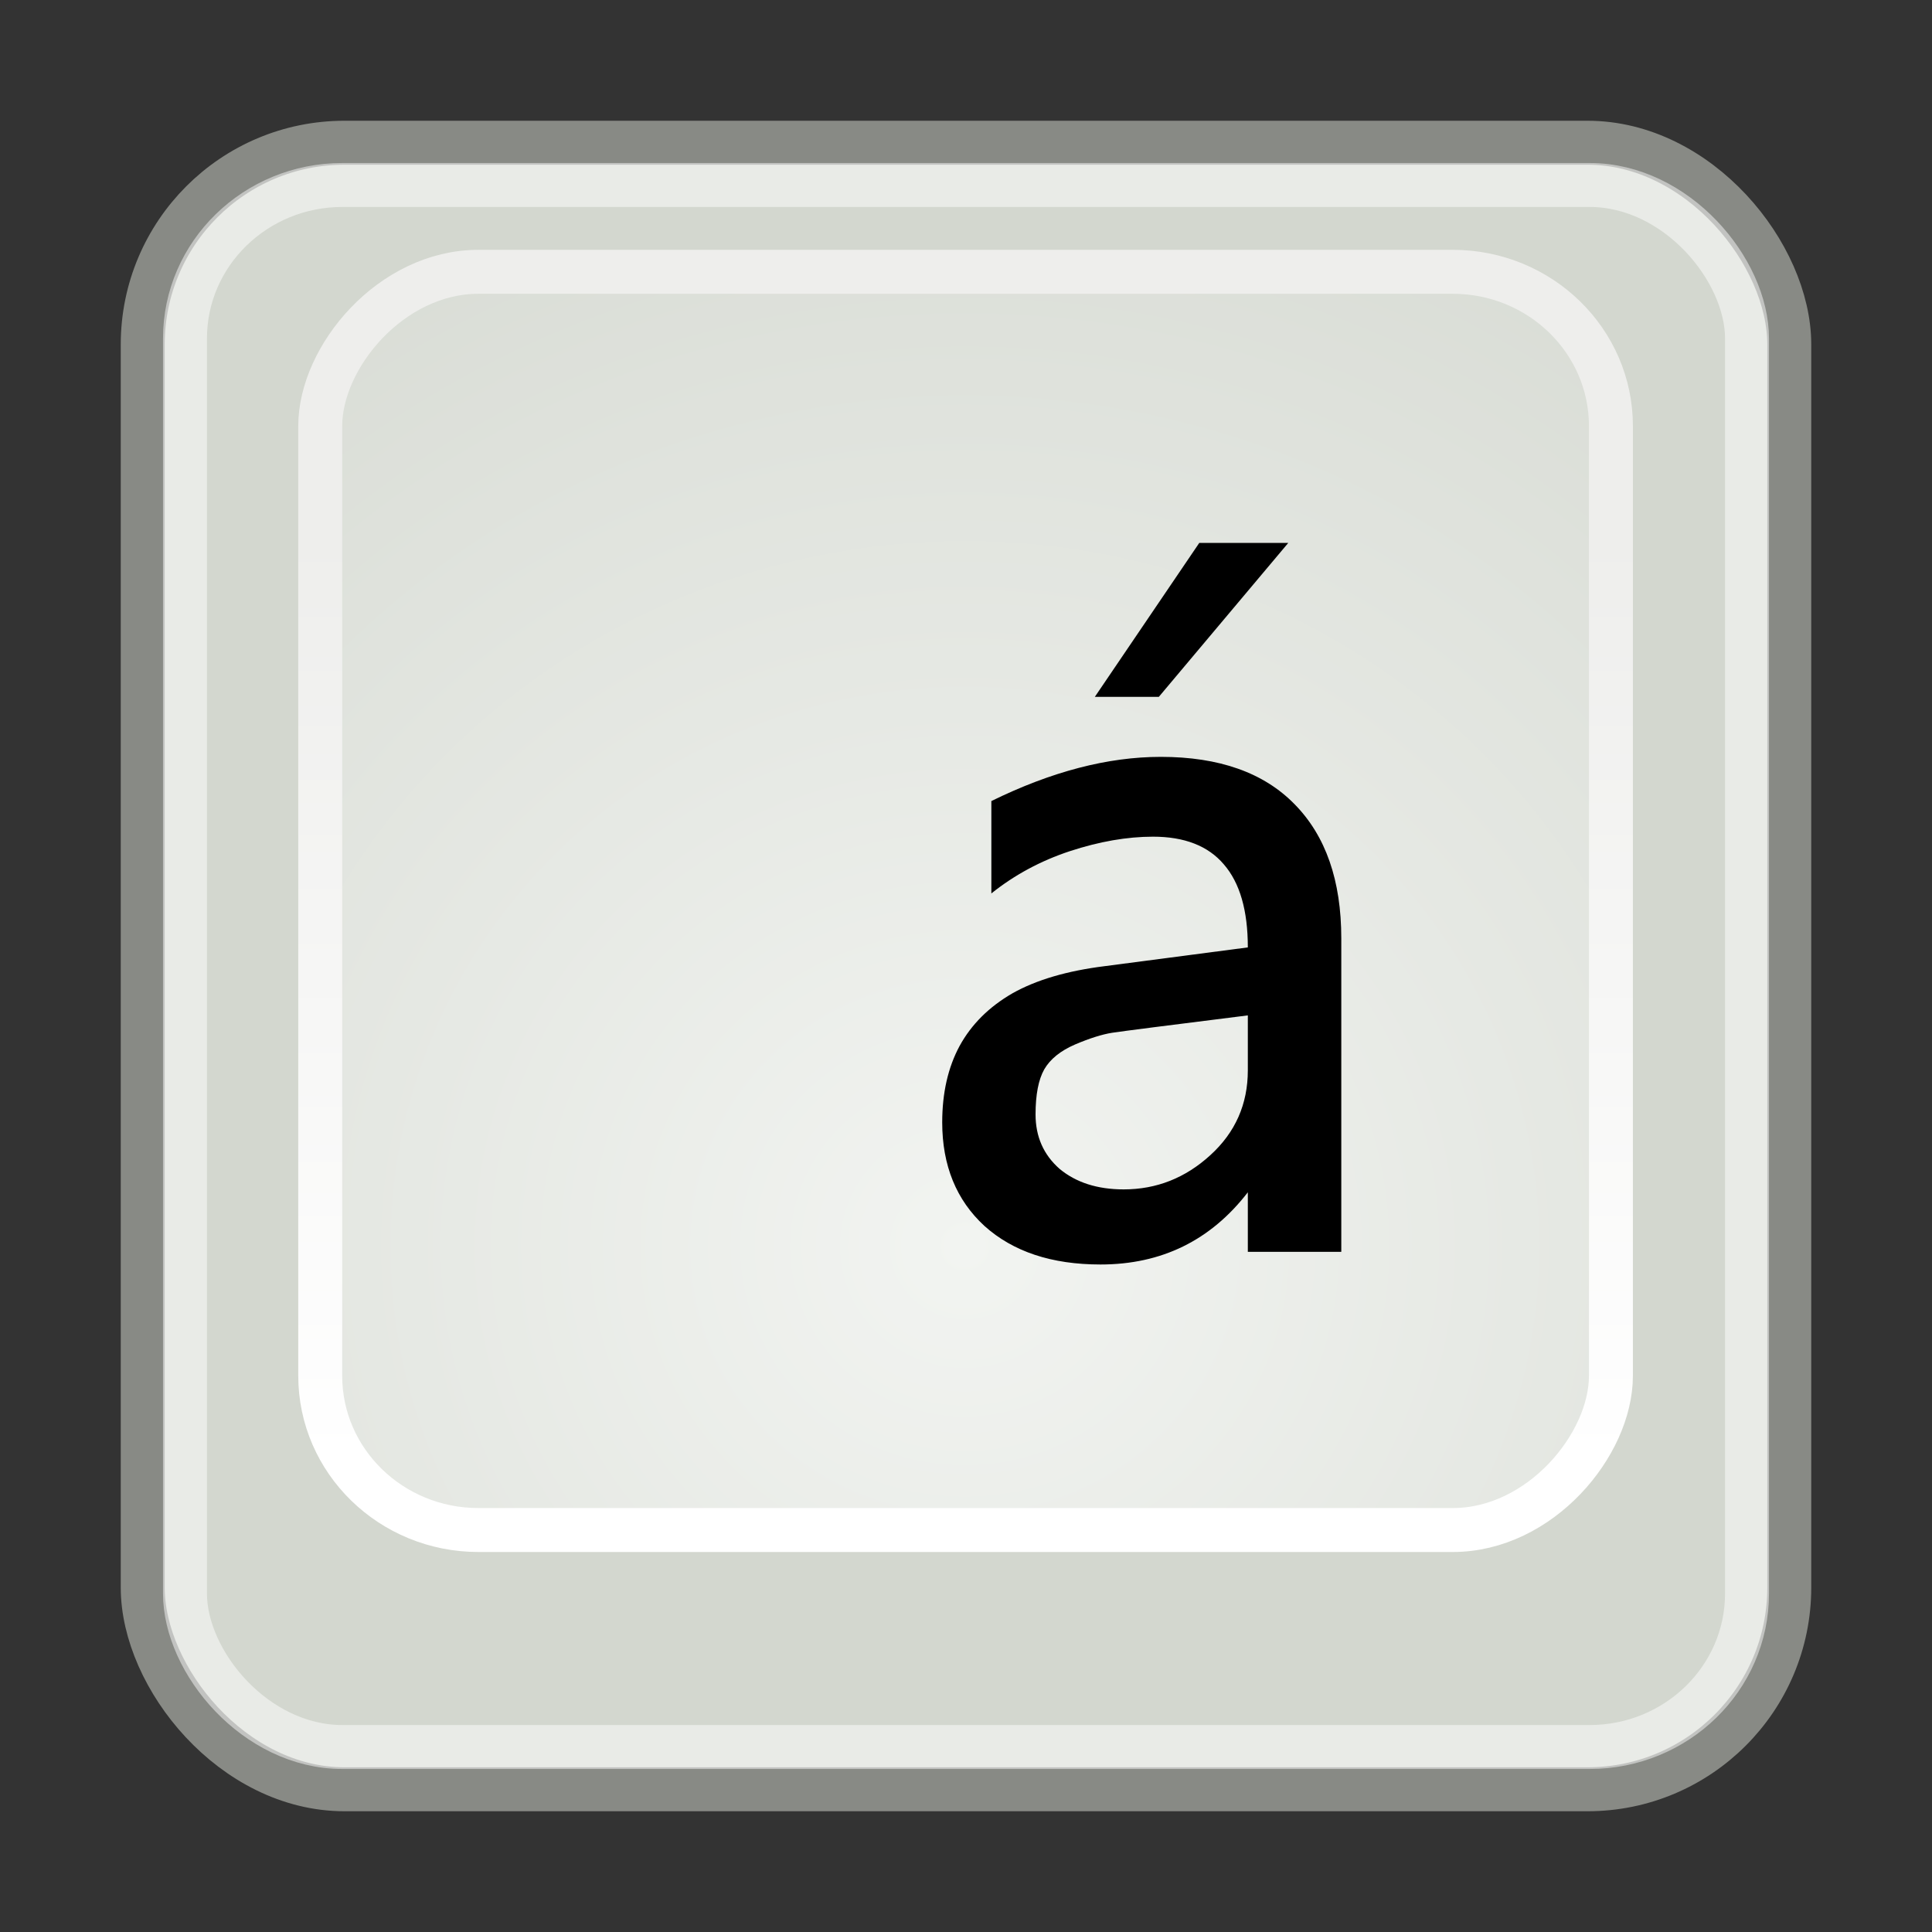 <?xml version="1.0" encoding="UTF-8" standalone="no"?>
<svg
   xmlns:dc="http://purl.org/dc/elements/1.1/"
   xmlns:cc="http://creativecommons.org/ns#"
   xmlns:rdf="http://www.w3.org/1999/02/22-rdf-syntax-ns#"
   xmlns:svg="http://www.w3.org/2000/svg"
   xmlns="http://www.w3.org/2000/svg"
   xmlns:xlink="http://www.w3.org/1999/xlink"
   xmlns:sodipodi="http://sodipodi.sourceforge.net/DTD/sodipodi-0.dtd"
   xmlns:inkscape="http://www.inkscape.org/namespaces/inkscape"
   version="1.1"
   width="16"
   height="16"
   id="svg2"
   viewBox="0 0 16 16"
   inkscape:version="0.92pre1 unknown"
   sodipodi:docname="gimp-char-picker.svg">
  <rect x="0" y="0" width="16" height="16" fill="#333333" stroke="none"/>
  <sodipodi:namedview
     pagecolor="#ffffff"
     bordercolor="#666666"
     borderopacity="1"
     objecttolerance="10"
     gridtolerance="10"
     guidetolerance="10"
     inkscape:pageopacity="0"
     inkscape:pageshadow="2"
     inkscape:window-width="1920"
     inkscape:window-height="1016"
     id="namedview1697"
     showgrid="true"
     inkscape:zoom="41.7193"
     inkscape:cx="9.1125793"
     inkscape:cy="9.1357223"
     inkscape:window-x="0"
     inkscape:window-y="27"
     inkscape:window-maximized="1"
     inkscape:current-layer="svg2">
    <inkscape:grid
       type="xygrid"
       id="grid4244" />
  </sodipodi:namedview>
  <defs
     id="defs7386">
    <radialGradient
       inkscape:collect="always"
       xlink:href="#linearGradient4710"
       id="radialGradient4716"
       cx="24.5"
       cy="29.5"
       fx="24.5"
       fy="29.5"
       r="15.095"
       gradientUnits="userSpaceOnUse"
       gradientTransform="matrix(0.794,0,0,0.774,-27.444,-12.511)" />
    <linearGradient
       id="linearGradient4710">
      <stop
         style="stop-color:#f2f4f1;stop-opacity:1;"
         offset="0"
         id="stop4712" />
      <stop
         style="stop-color:#d3d7cf;stop-opacity:1;"
         offset="1"
         id="stop4714" />
    </linearGradient>
    <linearGradient
       inkscape:collect="always"
       xlink:href="#linearGradient4728"
       id="linearGradient4734"
       x1="24.095"
       y1="12.595"
       x2="24.095"
       y2="34.095"
       gradientUnits="userSpaceOnUse"
       gradientTransform="matrix(0.366,0,0,0.357,-16.819,-0.069)" />
    <linearGradient
       id="linearGradient4728">
      <stop
         style="stop-color:#eeeeec;stop-opacity:1;"
         offset="0"
         id="stop4730" />
      <stop
         style="stop-color:#ffffff;stop-opacity:1;"
         offset="1"
         id="stop4732" />
    </linearGradient>
  </defs>
  <g
     id="g4246">
    <rect
       y="2.2562597e-07"
       x="-4.6259294e-18"
       height="16"
       width="16"
       id="rect4256"
       style="opacity:0.75;fill:none;fill-opacity:1;stroke:none;stroke-width:0.058;stroke-linecap:round;stroke-linejoin:miter;stroke-miterlimit:4;stroke-dasharray:none;stroke-opacity:1;paint-order:stroke fill markers" />
    <rect
       ry="1.671"
       rx="1.671"
       inkscape:r_cy="true"
       inkscape:r_cx="true"
       y="1.182"
       x="1.182"
       height="13.636"
       width="13.636"
       id="rect2960"
       style="color:#000000;display:block;overflow:visible;visibility:visible;opacity:1;fill:#d3d7cf;fill-opacity:1;fill-rule:nonzero;stroke:#888a85;stroke-width:0.364;stroke-linecap:butt;stroke-linejoin:miter;stroke-miterlimit:4;stroke-dasharray:none;stroke-dashoffset:0;stroke-opacity:1;marker:none;marker-start:none;marker-mid:none;marker-end:none" />
    <rect
       transform="scale(-1,1)"
       style="color:#000000;display:block;overflow:visible;visibility:visible;opacity:1;fill:url(#radialGradient4716);fill-opacity:1;fill-rule:nonzero;stroke:url(#linearGradient4734);stroke-width:0.364;stroke-linecap:butt;stroke-linejoin:miter;stroke-miterlimit:4;stroke-dasharray:none;stroke-dashoffset:0;stroke-opacity:1;marker:none;marker-start:none;marker-mid:none;marker-end:none"
       id="rect3835"
       width="10.689"
       height="10.42"
       x="-13.341"
       y="2.251"
       inkscape:r_cx="true"
       inkscape:r_cy="true"
       rx="1.31"
       ry="1.277" />
    <path
       inkscape:connector-curvature="0"
       id="text4736"
       d="M 11.107,10.367 H 10.334 V 9.874 c -0.308,0.399 -0.715,0.598 -1.22,0.598 -0.404,0 -0.724,-0.106 -0.961,-0.319 C 7.92,9.939 7.803,9.652 7.803,9.295 7.803,9.051 7.851,8.84 7.947,8.662 8.045,8.483 8.191,8.338 8.385,8.226 8.582,8.115 8.837,8.04 9.151,8.001 L 10.334,7.846 C 10.334,7.54 10.268,7.311 10.135,7.158 10.005,7.005 9.809,6.929 9.549,6.929 9.334,6.929 9.104,6.969 8.86,7.049 8.618,7.129 8.401,7.246 8.21,7.399 v -0.765 C 8.707,6.39 9.174,6.268 9.613,6.268 c 0.484,3.9e-6 0.853,0.131 1.108,0.392 0.258,0.262 0.387,0.632 0.387,1.111 v 2.595 M 10.334,8.864 V 8.409 c -0.664,0.083 -1.039,0.131 -1.124,0.144 -0.082,0.013 -0.185,0.045 -0.307,0.097 -0.12,0.052 -0.205,0.12 -0.255,0.206 -0.048,0.085 -0.072,0.21 -0.072,0.373 -1.1e-6,0.184 0.066,0.334 0.199,0.451 C 8.911,9.793 9.088,9.85 9.306,9.85 9.577,9.85 9.816,9.756 10.023,9.567 10.231,9.378 10.334,9.143 10.334,8.864 M 10.669,4.496 9.597,5.771 H 9.067 L 9.932,4.496 h 0.737"
       style="font-style:normal;font-variant:normal;font-weight:normal;font-stretch:normal;font-size:22.151px;line-height:100%;font-family:Segoe;writing-mode:lr-tb;text-anchor:start;fill:#000000;fill-opacity:1;stroke:none;stroke-width:0.364px;stroke-linecap:butt;stroke-linejoin:miter;stroke-opacity:1" />
    <rect
       style="color:#000000;display:block;overflow:visible;visibility:visible;opacity:0.489;fill:none;fill-opacity:1;fill-rule:nonzero;stroke:#ffffff;stroke-width:0.364;stroke-linecap:butt;stroke-linejoin:miter;stroke-miterlimit:4;stroke-dasharray:none;stroke-dashoffset:0;stroke-opacity:1;marker:none;marker-start:none;marker-mid:none;marker-end:none"
       id="rect4740"
       width="12.936"
       height="12.936"
       x="1.532"
       y="1.532"
       inkscape:r_cx="true"
       inkscape:r_cy="true"
       rx="1.304"
       ry="1.271" />
  </g>
</svg>

